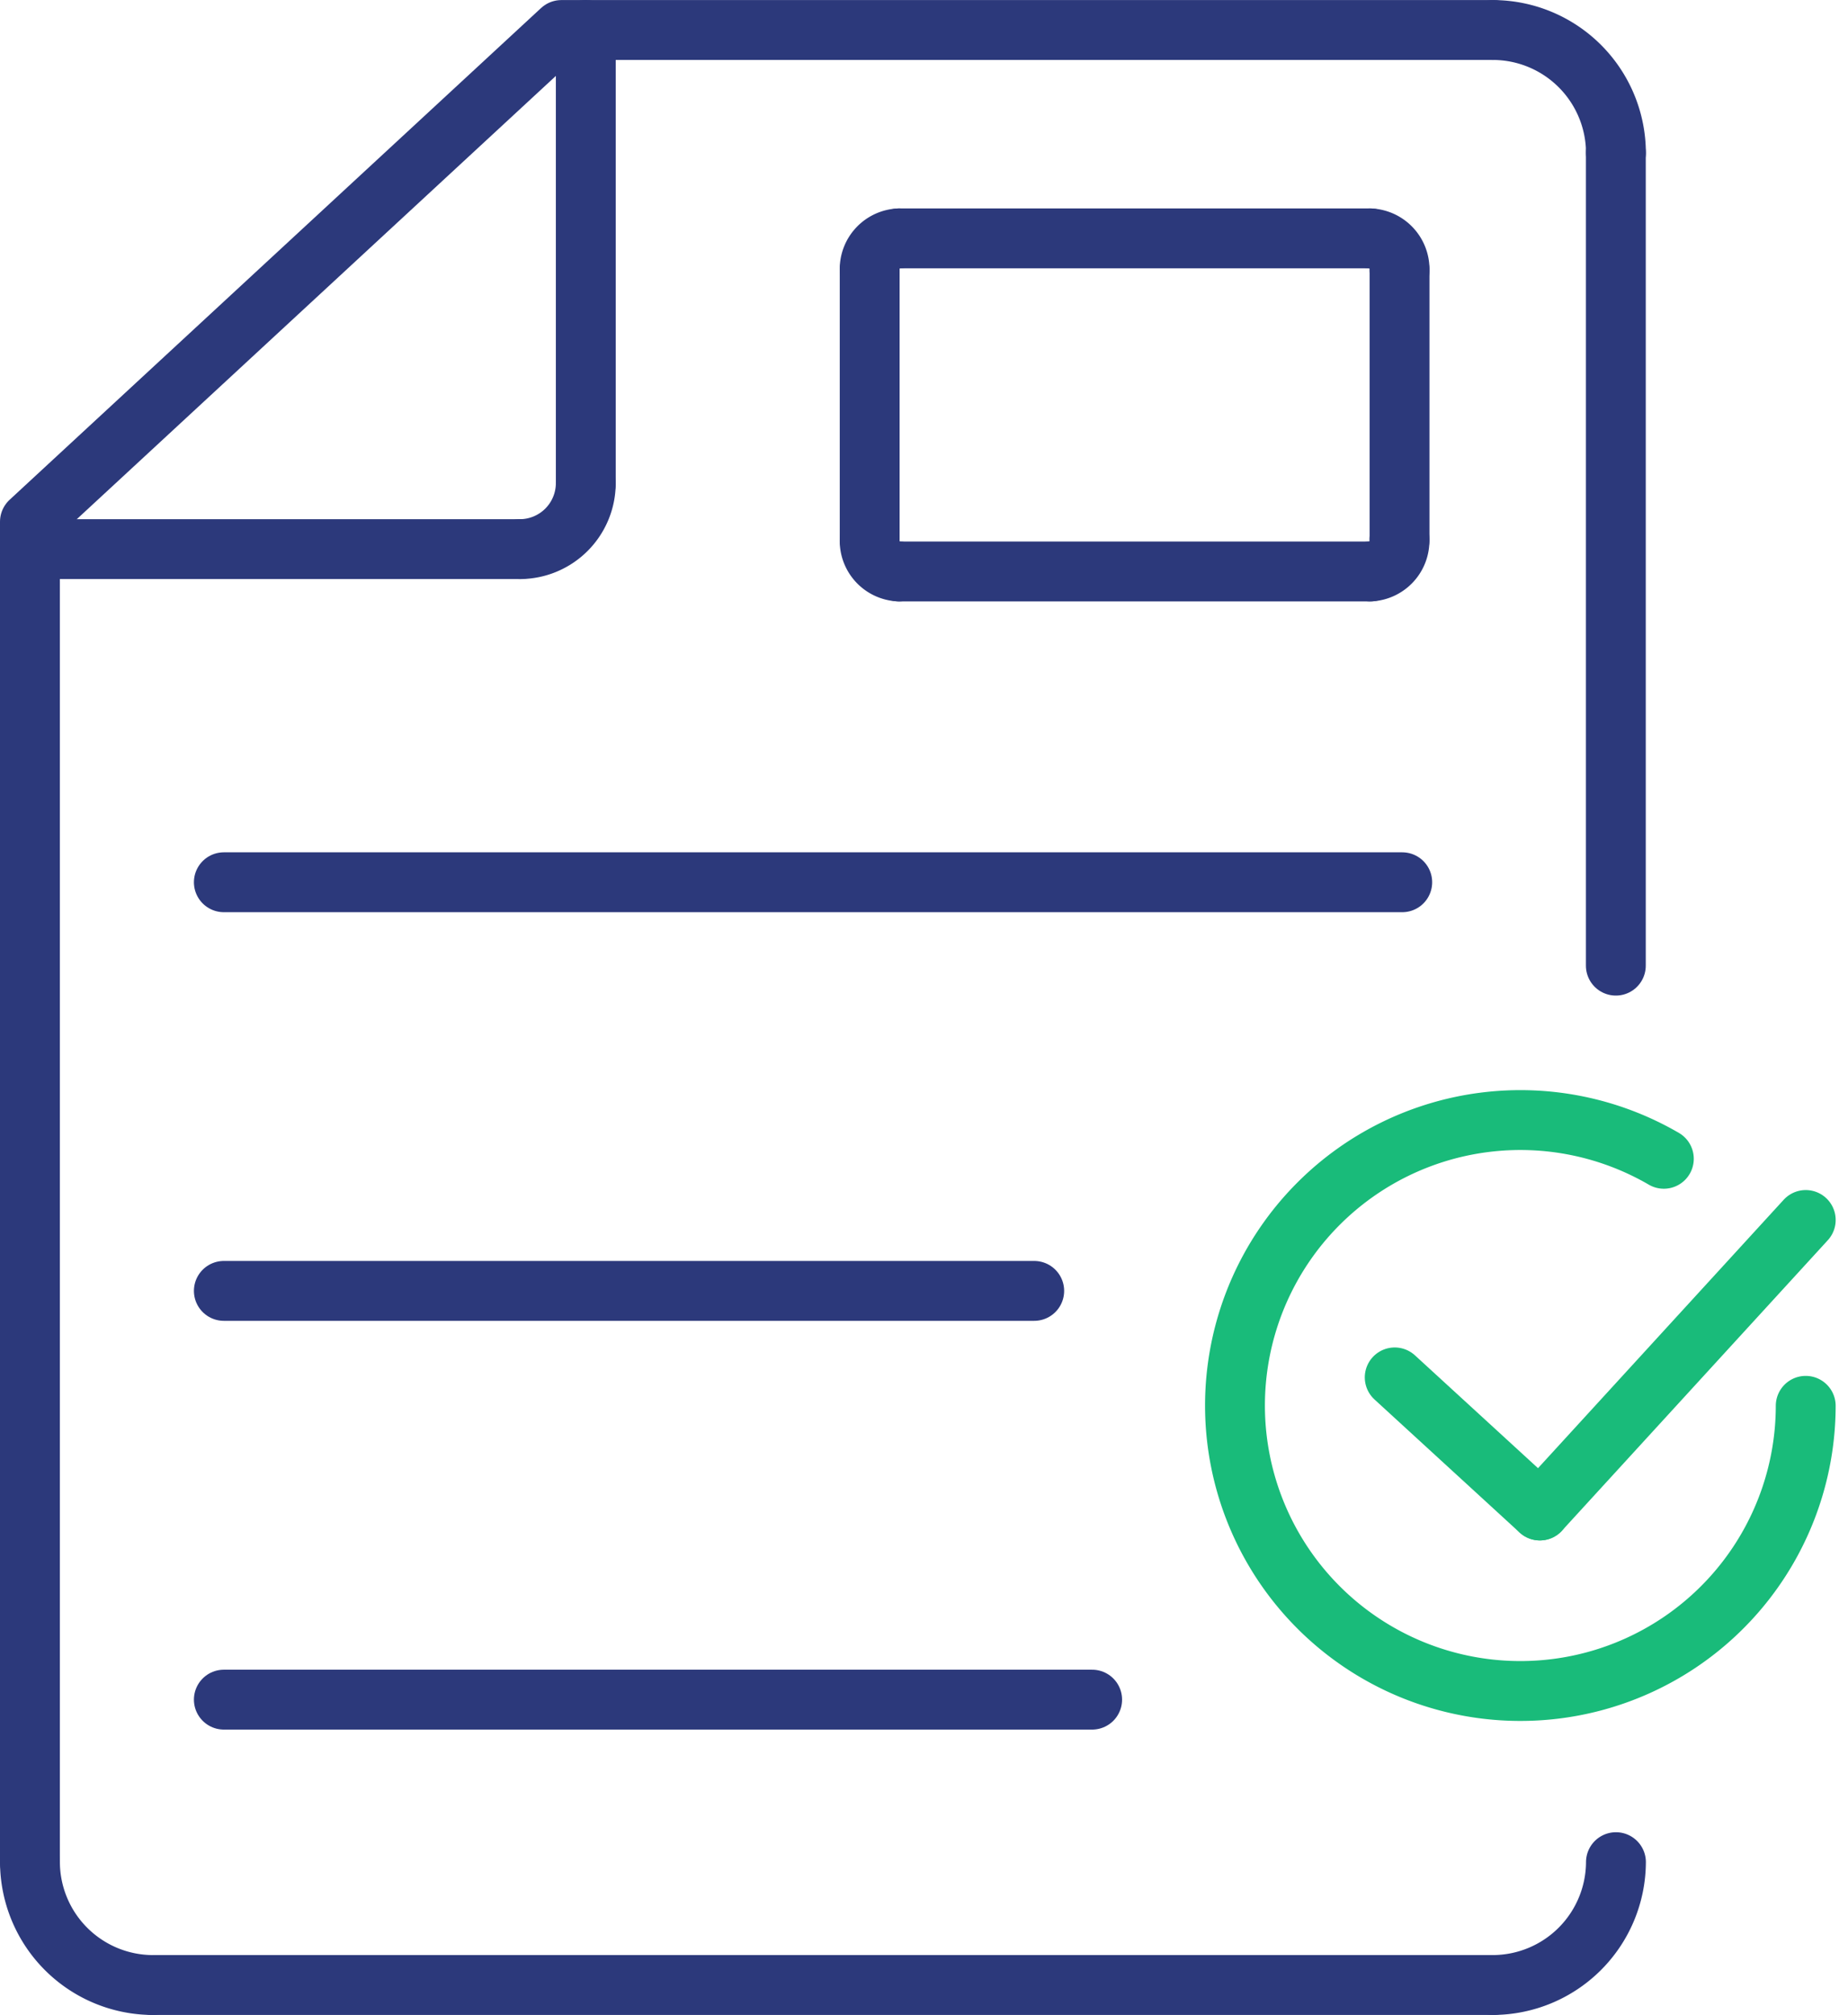 <svg xmlns="http://www.w3.org/2000/svg" width="83.357" height="90.857" viewBox="0 0 83.357 90.857"><g transform="translate(-44.21 -23.647)"><path id="Path_29609" data-name="Path 29609" d="M388,446.73a5.565,5.565,0,0,1-5.536,5.539" transform="translate(-270.9 -339.115)" fill="none" stroke="#2c397b" stroke-linecap="round" stroke-linejoin="round" stroke-width="2.7"></path><line id="Line_36" data-name="Line 36" x1="60.46" transform="translate(51.099 113.154)" fill="none" stroke="#2c397b" stroke-linecap="round" stroke-linejoin="round" stroke-width="2.7"></line><path id="Path_29610" data-name="Path 29610" d="M51.1,452.27a5.56,5.56,0,0,1-5.539-5.539" transform="translate(0 -339.115)" fill="none" stroke="#2c397b" stroke-linecap="round" stroke-linejoin="round" stroke-width="2.7"></path><path id="Path_29611" data-name="Path 29611" d="M45.561,107.615V47.174L69.534,25H111.56" transform="translate(-0.001)" fill="none" stroke="#2c397b" stroke-linecap="round" stroke-linejoin="round" stroke-width="2.7"></path><path id="Path_29612" data-name="Path 29612" d="M382.459,25A5.557,5.557,0,0,1,388,30.533" transform="translate(-270.9)" fill="none" stroke="#2c397b" stroke-linecap="round" stroke-linejoin="round" stroke-width="2.7"></path><line id="Line_37" data-name="Line 37" y2="36.656" transform="translate(117.095 30.533)" fill="none" stroke="#2c397b" stroke-linecap="round" stroke-linejoin="round" stroke-width="2.7"></line><line id="Line_38" data-name="Line 38" y2="20.447" transform="translate(70.633 24.997)" fill="none" stroke="#2c397b" stroke-linecap="round" stroke-linejoin="round" stroke-width="2.7"></line><path id="Path_29613" data-name="Path 29613" d="M161.395,129.369a2.979,2.979,0,0,1-2.961,2.964" transform="translate(-90.762 -83.925)" fill="none" stroke="#2c397b" stroke-linecap="round" stroke-linejoin="round" stroke-width="2.7"></path><line id="Line_39" data-name="Line 39" x1="22.112" transform="translate(45.56 48.407)" fill="none" stroke="#2c397b" stroke-linecap="round" stroke-linejoin="round" stroke-width="2.7"></line><line id="Line_40" data-name="Line 40" x2="21.262" transform="translate(84.759 34.396)" fill="none" stroke="#2c397b" stroke-linecap="round" stroke-linejoin="round" stroke-width="2.7"></line><path id="Path_29614" data-name="Path 29614" d="M354.186,72.974a1.392,1.392,0,0,1,1.318,1.437" transform="translate(-248.166 -38.578)" fill="none" stroke="#2c397b" stroke-linecap="round" stroke-linejoin="round" stroke-width="2.7"></path><line id="Line_41" data-name="Line 41" y2="12.145" transform="translate(107.338 35.833)" fill="none" stroke="#2c397b" stroke-linecap="round" stroke-linejoin="round" stroke-width="2.7"></line><path id="Path_29615" data-name="Path 29615" d="M355.5,142.306a1.387,1.387,0,0,1-1.318,1.437" transform="translate(-248.165 -94.328)" fill="none" stroke="#2c397b" stroke-linecap="round" stroke-linejoin="round" stroke-width="2.7"></path><line id="Line_42" data-name="Line 42" x1="21.262" transform="translate(84.759 49.415)" fill="none" stroke="#2c397b" stroke-linecap="round" stroke-linejoin="round" stroke-width="2.7"></line><path id="Path_29616" data-name="Path 29616" d="M240.234,143.744a1.383,1.383,0,0,1-1.32-1.437" transform="translate(-155.476 -94.329)" fill="none" stroke="#2c397b" stroke-linecap="round" stroke-linejoin="round" stroke-width="2.7"></path><line id="Line_43" data-name="Line 43" y1="12.145" transform="translate(83.438 35.833)" fill="none" stroke="#2c397b" stroke-linecap="round" stroke-linejoin="round" stroke-width="2.7"></line><path id="Path_29617" data-name="Path 29617" d="M238.914,74.412a1.388,1.388,0,0,1,1.32-1.437" transform="translate(-155.476 -38.579)" fill="none" stroke="#2c397b" stroke-linecap="round" stroke-linejoin="round" stroke-width="2.7"></path><line id="Line_44" data-name="Line 44" x2="53.153" transform="translate(54.307 63.429)" fill="none" stroke="#2c397b" stroke-linecap="round" stroke-linejoin="round" stroke-width="2.7"></line><line id="Line_45" data-name="Line 45" x2="36.553" transform="translate(54.307 81.855)" fill="none" stroke="#2c397b" stroke-linecap="round" stroke-linejoin="round" stroke-width="2.7"></line><line id="Line_46" data-name="Line 46" x2="39.166" transform="translate(54.307 100.286)" fill="none" stroke="#2c397b" stroke-linecap="round" stroke-linejoin="round" stroke-width="2.7"></line><g id="Group_42237" data-name="Group 42237" transform="translate(99.889 74.154)"><path id="Path_29618" data-name="Path 29618" d="M348.659,288.807a12.872,12.872,0,1,1-6.4-11.14" transform="translate(-322.888 -275.923)" fill="none" stroke="#19bb7a" stroke-linecap="round" stroke-linejoin="round" stroke-width="2.7"></path><g id="Group_42236" data-name="Group 42236" transform="translate(7.232 4.504)"><line id="Line_47" data-name="Line 47" x2="6.547" y2="6.001" transform="translate(0 7.098)" fill="none" stroke="#19bb7a" stroke-linecap="round" stroke-linejoin="round" stroke-width="2.7"></line><line id="Line_48" data-name="Line 48" x1="11.993" y2="13.099" transform="translate(6.547)" fill="none" stroke="#19bb7a" stroke-linecap="round" stroke-linejoin="round" stroke-width="2.7"></line></g></g></g></svg>
